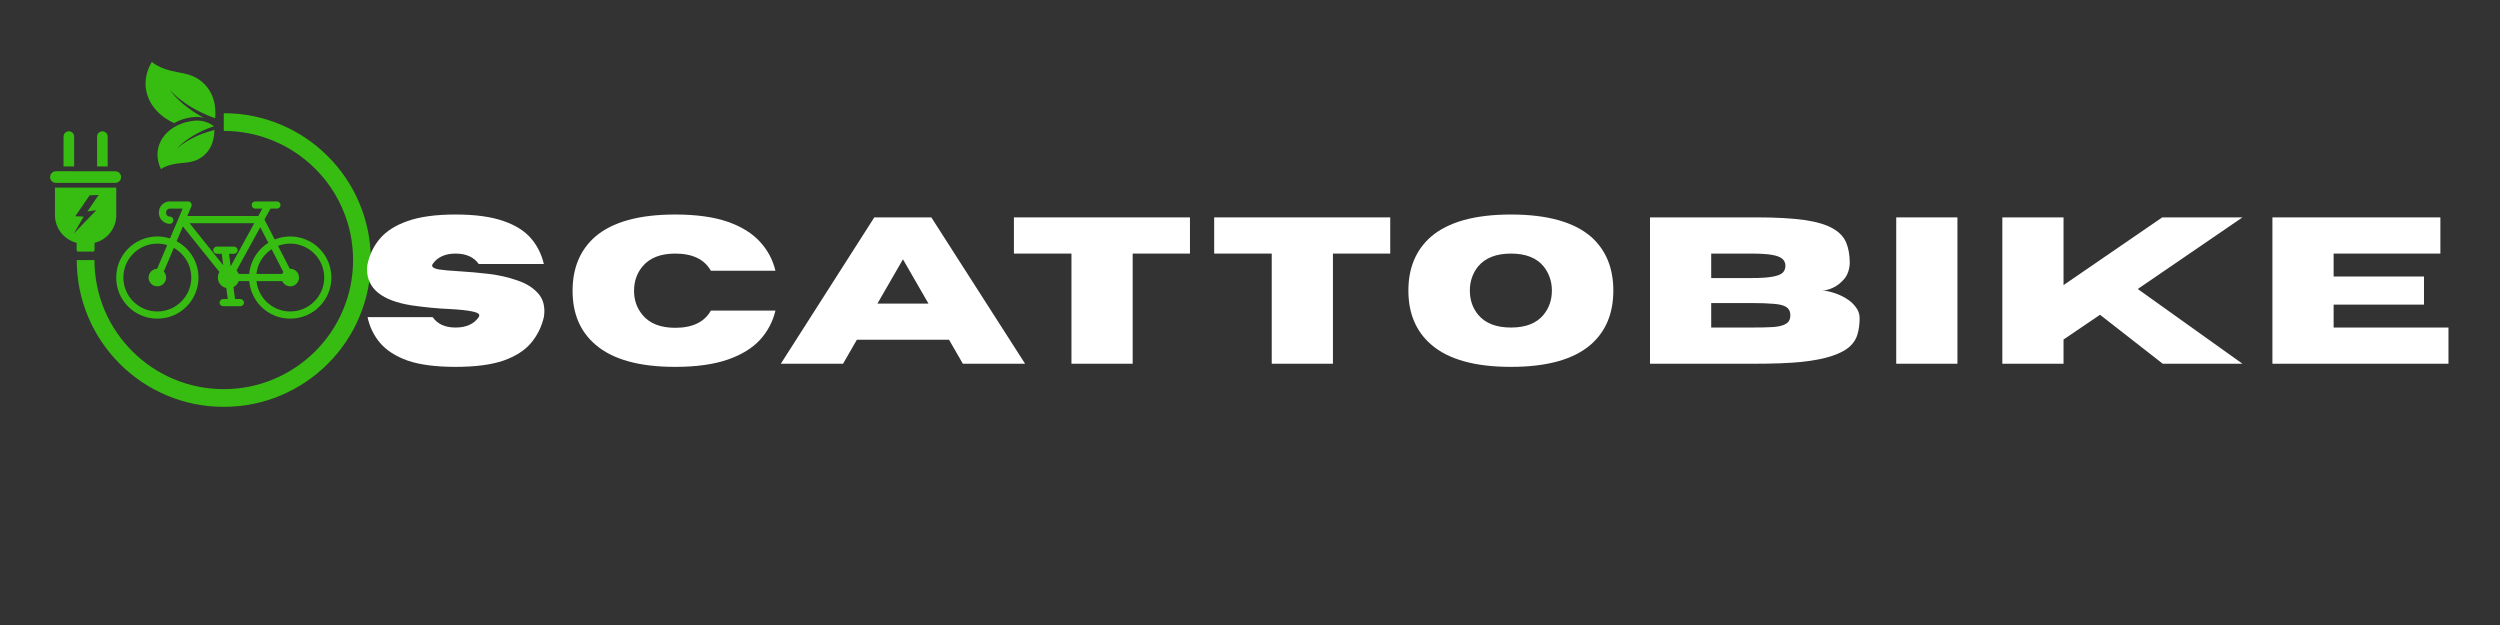 <svg version="1.0" preserveAspectRatio="xMidYMid meet" height="50" viewBox="0 0 150 37.5" zoomAndPan="magnify" width="200" xmlns:xlink="http://www.w3.org/1999/xlink" xmlns="http://www.w3.org/2000/svg"><rect x="0" y="0" width="150" height="37.5" fill="#333333" stroke="none"/><defs><g></g><clipPath id="d1a0433b29"><path clip-rule="nonzero" d="M 8 3.699 L 13 3.699 L 13 8 L 8 8 Z M 8 3.699"></path></clipPath><clipPath id="c0d7db886e"><path clip-rule="nonzero" d="M 4 6 L 22.254 6 L 22.254 24.426 L 4 24.426 Z M 4 6"></path></clipPath><clipPath id="bac1fe00e5"><path clip-rule="nonzero" d="M 3.008 10 L 8 10 L 8 11 L 3.008 11 Z M 3.008 10"></path></clipPath><clipPath id="e287b3ec39"><path clip-rule="nonzero" d="M 3.008 7 L 5 7 L 5 10 L 3.008 10 Z M 3.008 7"></path></clipPath><clipPath id="627cac84bd"><path clip-rule="nonzero" d="M 3.008 11 L 7 11 L 7 16 L 3.008 16 Z M 3.008 11"></path></clipPath></defs><path fill-rule="nonzero" fill-opacity="1" d="M 19.688 15.691 C 19.566 15.398 19.387 15.137 19.16 14.91 C 18.934 14.684 18.668 14.504 18.375 14.383 C 18.07 14.254 17.746 14.188 17.414 14.188 C 17.094 14.188 16.777 14.25 16.484 14.367 L 15.867 13.176 L 16.23 12.516 L 16.617 12.516 C 16.738 12.516 16.832 12.418 16.832 12.301 C 16.832 12.18 16.738 12.086 16.617 12.086 L 15.316 12.086 C 15.199 12.086 15.102 12.18 15.102 12.301 C 15.102 12.418 15.199 12.516 15.316 12.516 L 15.738 12.516 L 15.496 12.961 L 11.238 12.961 L 11.484 12.383 C 11.512 12.316 11.504 12.242 11.465 12.18 C 11.426 12.121 11.355 12.086 11.285 12.086 L 10.188 12.086 C 9.828 12.086 9.531 12.379 9.531 12.738 L 9.531 12.773 C 9.531 12.949 9.602 13.113 9.727 13.234 C 9.848 13.359 10.012 13.43 10.188 13.43 C 10.309 13.43 10.406 13.332 10.406 13.211 C 10.406 13.094 10.309 12.996 10.188 12.996 C 10.129 12.996 10.074 12.973 10.031 12.93 C 9.988 12.891 9.965 12.832 9.965 12.773 L 9.965 12.738 C 9.965 12.617 10.066 12.516 10.188 12.516 L 10.961 12.516 L 10.199 14.309 C 9.957 14.227 9.699 14.188 9.441 14.188 C 9.105 14.188 8.785 14.254 8.48 14.383 C 8.184 14.504 7.922 14.684 7.695 14.91 C 7.469 15.137 7.289 15.398 7.164 15.695 C 7.035 15.996 6.973 16.32 6.973 16.652 C 6.973 16.984 7.035 17.309 7.164 17.613 C 7.289 17.906 7.469 18.172 7.695 18.398 C 7.922 18.625 8.184 18.801 8.48 18.926 C 8.785 19.055 9.105 19.117 9.441 19.117 C 9.773 19.117 10.098 19.055 10.402 18.926 C 10.695 18.801 10.961 18.625 11.188 18.398 C 11.414 18.172 11.59 17.906 11.715 17.613 C 11.844 17.309 11.91 16.984 11.91 16.652 C 11.91 16.32 11.844 15.996 11.715 15.695 C 11.59 15.398 11.414 15.137 11.188 14.91 C 11.012 14.734 10.812 14.59 10.598 14.477 L 10.973 13.586 L 13.164 16.316 C 13.102 16.418 13.07 16.531 13.07 16.652 C 13.07 16.961 13.281 17.219 13.578 17.281 L 13.664 17.941 L 13.387 17.941 C 13.27 17.941 13.172 18.039 13.172 18.156 C 13.172 18.277 13.27 18.371 13.387 18.371 L 14.418 18.371 C 14.539 18.371 14.637 18.273 14.637 18.156 C 14.637 18.039 14.539 17.941 14.418 17.941 L 14.102 17.941 L 14.008 17.227 C 14.152 17.152 14.266 17.023 14.324 16.867 L 14.953 16.867 C 14.977 17.125 15.039 17.375 15.141 17.613 C 15.266 17.906 15.441 18.172 15.668 18.398 C 15.895 18.625 16.16 18.801 16.453 18.926 C 16.758 19.055 17.082 19.117 17.414 19.117 C 17.75 19.117 18.07 19.055 18.375 18.926 C 18.668 18.801 18.934 18.625 19.16 18.398 C 19.387 18.172 19.566 17.906 19.691 17.613 C 19.82 17.309 19.883 16.984 19.883 16.652 C 19.883 16.32 19.816 15.996 19.688 15.691 Z M 10.879 15.215 C 11.066 15.402 11.215 15.617 11.316 15.859 C 11.422 16.113 11.477 16.379 11.477 16.652 C 11.477 16.926 11.422 17.195 11.316 17.445 C 11.215 17.688 11.066 17.906 10.879 18.09 C 10.691 18.277 10.477 18.426 10.234 18.527 C 9.98 18.633 9.715 18.688 9.441 18.688 C 9.164 18.688 8.898 18.633 8.648 18.527 C 8.402 18.426 8.188 18.277 8 18.09 C 7.812 17.906 7.664 17.688 7.562 17.445 C 7.457 17.195 7.402 16.926 7.402 16.652 C 7.402 16.379 7.457 16.113 7.562 15.859 C 7.664 15.617 7.812 15.402 8 15.215 C 8.188 15.027 8.402 14.879 8.648 14.777 C 8.898 14.672 9.164 14.617 9.441 14.617 C 9.641 14.617 9.84 14.648 10.031 14.707 L 9.43 16.125 C 9.145 16.133 8.914 16.367 8.914 16.652 C 8.914 16.945 9.148 17.18 9.441 17.18 C 9.73 17.18 9.969 16.945 9.969 16.652 C 9.969 16.52 9.918 16.391 9.828 16.293 L 10.43 14.875 C 10.594 14.965 10.746 15.078 10.879 15.215 Z M 17 16.324 C 16.973 16.359 16.949 16.395 16.934 16.438 L 15.387 16.438 C 15.41 16.238 15.457 16.047 15.535 15.859 C 15.641 15.617 15.785 15.402 15.973 15.215 C 16.07 15.117 16.18 15.027 16.297 14.953 Z M 13.84 15.977 L 13.742 15.227 L 14.039 15.227 C 14.16 15.227 14.258 15.129 14.258 15.012 C 14.258 14.891 14.16 14.797 14.039 14.797 L 13.008 14.797 C 12.891 14.797 12.793 14.891 12.793 15.012 C 12.793 15.129 12.891 15.227 13.008 15.227 L 13.305 15.227 L 13.395 15.914 L 11.371 13.391 L 15.258 13.391 Z M 14.953 16.438 L 14.32 16.438 C 14.293 16.359 14.25 16.285 14.195 16.223 L 15.617 13.633 L 16.098 14.566 C 15.945 14.664 15.801 14.777 15.668 14.91 C 15.441 15.137 15.262 15.398 15.141 15.695 C 15.039 15.93 14.977 16.18 14.953 16.438 Z M 19.293 17.445 C 19.188 17.688 19.043 17.906 18.855 18.09 C 18.668 18.277 18.449 18.426 18.207 18.527 C 17.957 18.633 17.691 18.688 17.414 18.688 C 17.141 18.688 16.871 18.633 16.621 18.527 C 16.379 18.426 16.16 18.277 15.973 18.09 C 15.789 17.906 15.641 17.688 15.539 17.445 C 15.461 17.262 15.41 17.066 15.391 16.867 L 16.934 16.867 C 17.02 17.055 17.207 17.18 17.414 17.18 C 17.707 17.18 17.941 16.945 17.941 16.652 C 17.941 16.363 17.707 16.125 17.414 16.125 C 17.406 16.125 17.395 16.125 17.387 16.125 L 16.684 14.754 C 16.914 14.664 17.16 14.617 17.414 14.617 C 17.691 14.617 17.957 14.672 18.207 14.777 C 18.449 14.879 18.668 15.027 18.855 15.215 C 19.043 15.402 19.188 15.617 19.293 15.859 C 19.398 16.113 19.453 16.379 19.453 16.652 C 19.453 16.926 19.398 17.195 19.293 17.445 Z M 19.293 17.445" fill="#37bc12"></path><g clip-path="url(#d1a0433b29)"><path fill-rule="nonzero" fill-opacity="1" d="M 10.449 7.387 C 10.449 7.383 10.453 7.383 10.457 7.379 C 10.758 7.207 11.156 7.062 11.676 7.02 C 11.789 7.012 11.902 7.016 12.016 7.027 C 12.051 7.035 12.086 7.039 12.117 7.047 C 12.117 7.047 12.117 7.047 12.117 7.043 C 12.125 7.047 12.133 7.047 12.137 7.051 C 12.168 7.055 12.195 7.062 12.223 7.07 L 12.16 7.031 C 12.129 7.016 12.098 6.996 12.066 6.98 L 12.02 6.953 L 11.996 6.941 L 11.973 6.926 L 11.793 6.816 C 11.777 6.809 11.762 6.797 11.746 6.789 L 11.703 6.762 L 11.656 6.73 L 11.637 6.719 L 11.613 6.703 L 11.527 6.645 C 11.496 6.625 11.469 6.605 11.438 6.582 L 11.395 6.555 L 11.355 6.523 C 11.242 6.441 11.133 6.355 11.023 6.266 L 10.945 6.199 L 10.867 6.129 C 10.844 6.109 10.816 6.086 10.793 6.062 L 10.754 6.027 C 10.746 6.02 10.742 6.016 10.734 6.008 L 10.645 5.918 C 10.621 5.895 10.598 5.871 10.57 5.844 L 10.535 5.809 L 10.5 5.77 L 10.469 5.734 C 10.457 5.719 10.445 5.707 10.434 5.695 L 10.367 5.617 L 10.352 5.598 L 10.332 5.578 L 10.27 5.5 C 10.266 5.492 10.258 5.484 10.254 5.48 L 10.238 5.461 L 10.176 5.379 L 10.246 5.453 L 10.266 5.473 C 10.27 5.48 10.273 5.484 10.281 5.492 L 10.371 5.582 L 10.391 5.598 L 10.461 5.672 C 10.477 5.68 10.488 5.691 10.5 5.703 L 10.539 5.738 L 10.574 5.773 L 10.613 5.809 C 10.641 5.828 10.668 5.852 10.691 5.875 L 10.773 5.938 L 10.793 5.953 C 10.801 5.961 10.805 5.965 10.812 5.969 L 10.855 6 C 10.883 6.023 10.906 6.043 10.938 6.062 L 11.02 6.125 L 11.105 6.184 C 11.219 6.262 11.332 6.34 11.453 6.41 L 11.496 6.438 L 11.543 6.461 C 11.574 6.48 11.602 6.496 11.633 6.516 L 11.727 6.566 L 11.82 6.613 L 11.863 6.641 C 11.879 6.648 11.895 6.656 11.91 6.664 L 12.004 6.711 L 12.102 6.758 L 12.125 6.77 L 12.148 6.777 L 12.195 6.801 C 12.227 6.816 12.262 6.832 12.293 6.844 L 12.391 6.891 L 12.473 6.926 L 12.488 6.93 L 12.512 6.941 L 12.535 6.949 L 12.586 6.973 L 12.637 6.992 C 12.648 6.996 12.66 7 12.672 7.004 C 12.676 7.008 12.68 7.008 12.688 7.012 C 12.719 7.023 12.754 7.035 12.785 7.051 L 12.887 7.086 C 12.895 7.09 12.902 7.094 12.91 7.098 C 12.922 6.957 12.926 6.82 12.922 6.688 C 12.918 6.543 12.902 6.402 12.883 6.27 C 12.773 5.605 12.41 5.086 11.906 4.75 C 11.559 4.52 11.141 4.414 10.699 4.34 C 9.52 4.141 9.117 3.715 9.117 3.715 C 9.117 3.715 8.406 4.727 8.918 5.906 C 8.926 5.926 8.934 5.945 8.941 5.965 C 8.988 6.07 9.211 6.562 9.801 7.008 C 9.98 7.141 10.195 7.273 10.449 7.387 Z M 10.449 7.387" fill="#37bc12"></path></g><path fill-rule="nonzero" fill-opacity="1" d="M 9.66 10.148 C 9.66 10.148 10.004 9.848 10.938 9.777 C 11.285 9.754 11.617 9.703 11.906 9.551 C 12.324 9.328 12.645 8.949 12.781 8.441 C 12.805 8.34 12.828 8.23 12.844 8.117 C 12.855 8.016 12.863 7.91 12.867 7.801 C 12.859 7.801 12.852 7.805 12.844 7.805 L 12.766 7.828 C 12.738 7.836 12.711 7.844 12.684 7.852 C 12.68 7.852 12.676 7.852 12.672 7.852 C 12.664 7.855 12.652 7.859 12.645 7.863 L 12.605 7.875 L 12.562 7.887 L 12.543 7.891 L 12.523 7.898 L 12.512 7.902 L 12.445 7.922 L 12.367 7.949 C 12.34 7.957 12.312 7.969 12.289 7.977 L 12.25 7.988 L 12.211 8.004 L 12.133 8.031 L 12.055 8.062 C 12.043 8.066 12.031 8.074 12.02 8.078 L 11.902 8.125 L 11.828 8.156 C 11.805 8.168 11.781 8.18 11.754 8.191 L 11.719 8.207 L 11.68 8.227 C 11.582 8.273 11.484 8.32 11.391 8.375 L 11.25 8.453 C 11.227 8.469 11.207 8.484 11.184 8.496 L 11.148 8.52 C 11.145 8.523 11.137 8.527 11.133 8.531 L 11.117 8.539 L 11.047 8.586 C 11.027 8.602 11.004 8.617 10.984 8.633 L 10.949 8.652 L 10.918 8.68 L 10.887 8.703 C 10.875 8.711 10.863 8.719 10.855 8.727 L 10.793 8.777 L 10.773 8.789 L 10.762 8.801 L 10.73 8.828 L 10.699 8.852 C 10.695 8.855 10.688 8.859 10.684 8.867 L 10.668 8.879 L 10.609 8.93 L 10.664 8.875 L 10.676 8.859 C 10.68 8.855 10.684 8.848 10.691 8.844 L 10.746 8.789 L 10.758 8.773 L 10.773 8.762 L 10.832 8.703 C 10.84 8.695 10.852 8.688 10.863 8.68 L 10.891 8.652 L 10.922 8.625 L 10.949 8.598 C 10.973 8.582 10.992 8.562 11.012 8.547 L 11.074 8.496 L 11.09 8.484 C 11.094 8.48 11.102 8.477 11.105 8.473 L 11.137 8.445 C 11.16 8.43 11.18 8.414 11.203 8.398 L 11.336 8.305 C 11.426 8.242 11.516 8.184 11.609 8.129 L 11.68 8.09 C 11.707 8.074 11.73 8.062 11.754 8.047 L 11.824 8.008 L 11.844 8 L 11.863 7.988 L 11.898 7.969 L 11.934 7.953 C 11.945 7.945 11.961 7.938 11.973 7.934 L 12.047 7.895 L 12.094 7.875 L 12.121 7.859 L 12.16 7.844 L 12.195 7.824 C 12.223 7.816 12.246 7.805 12.273 7.793 L 12.352 7.758 L 12.426 7.727 L 12.543 7.68 C 12.559 7.676 12.57 7.672 12.586 7.664 C 12.609 7.656 12.633 7.648 12.656 7.641 C 12.656 7.637 12.66 7.637 12.664 7.637 L 12.668 7.633 L 12.742 7.605 C 12.766 7.598 12.793 7.59 12.816 7.582 C 12.816 7.582 12.82 7.578 12.82 7.578 C 12.82 7.578 12.82 7.578 12.824 7.578 C 12.828 7.578 12.836 7.574 12.84 7.574 C 12.836 7.57 12.828 7.566 12.824 7.562 C 12.715 7.484 12.602 7.418 12.48 7.367 C 12.473 7.363 12.465 7.359 12.453 7.359 C 12.371 7.324 12.285 7.297 12.195 7.277 C 12.168 7.27 12.141 7.262 12.109 7.258 C 12.105 7.258 12.098 7.254 12.09 7.254 C 12.09 7.254 12.09 7.254 12.09 7.258 C 12.055 7.25 12.023 7.246 11.988 7.242 C 11.875 7.23 11.762 7.23 11.648 7.242 C 11.129 7.301 10.734 7.457 10.438 7.637 C 10.434 7.637 10.434 7.641 10.43 7.641 C 9.941 7.941 9.73 8.305 9.691 8.383 C 9.684 8.398 9.676 8.41 9.668 8.426 C 9.184 9.309 9.66 10.148 9.66 10.148 Z M 9.66 10.148" fill="#37bc12"></path><g clip-path="url(#c0d7db886e)"><path fill-rule="nonzero" fill-opacity="1" d="M 13.426 24.41 C 12.234 24.41 11.082 24.18 9.992 23.719 C 8.941 23.273 8 22.641 7.188 21.832 C 6.379 21.023 5.742 20.082 5.297 19.031 C 4.836 17.945 4.605 16.789 4.605 15.602 L 5.668 15.602 C 5.668 16.648 5.875 17.66 6.277 18.617 C 6.668 19.539 7.23 20.367 7.941 21.078 C 8.652 21.789 9.484 22.348 10.406 22.738 C 11.363 23.145 12.379 23.348 13.426 23.348 C 14.473 23.348 15.488 23.145 16.445 22.738 C 17.371 22.348 18.199 21.789 18.914 21.078 C 19.625 20.367 20.184 19.539 20.574 18.617 C 20.98 17.66 21.184 16.648 21.184 15.602 C 21.184 14.555 20.98 13.543 20.574 12.586 C 20.184 11.664 19.625 10.836 18.914 10.125 C 18.199 9.414 17.371 8.855 16.445 8.465 C 15.488 8.059 14.473 7.855 13.426 7.855 L 13.426 6.793 C 14.617 6.793 15.773 7.023 16.859 7.484 C 17.91 7.926 18.855 8.562 19.664 9.371 C 20.477 10.18 21.113 11.121 21.555 12.172 C 22.016 13.258 22.25 14.414 22.25 15.602 C 22.25 16.789 22.016 17.945 21.555 19.031 C 21.113 20.078 20.477 21.023 19.664 21.832 C 18.855 22.641 17.91 23.273 16.859 23.719 C 15.773 24.18 14.617 24.41 13.426 24.41 Z M 13.426 24.41" fill="#37bc12"></path></g><g clip-path="url(#bac1fe00e5)"><path fill-rule="nonzero" fill-opacity="1" d="M 7.266 10.625 C 7.266 10.816 7.109 10.973 6.914 10.973 L 3.355 10.973 C 3.164 10.973 3.008 10.816 3.008 10.625 C 3.008 10.43 3.164 10.273 3.355 10.273 L 6.914 10.277 C 7.012 10.277 7.098 10.316 7.164 10.379 C 7.227 10.441 7.266 10.527 7.266 10.625 Z M 7.266 10.625" fill="#37bc12"></path></g><g clip-path="url(#e287b3ec39)"><path fill-rule="nonzero" fill-opacity="1" d="M 3.812 8.195 L 3.812 9.988 L 4.449 9.988 L 4.449 8.195 C 4.449 8.02 4.309 7.875 4.133 7.875 C 3.957 7.875 3.812 8.02 3.812 8.195 Z M 3.812 8.195" fill="#37bc12"></path></g><path fill-rule="nonzero" fill-opacity="1" d="M 5.824 8.195 L 5.824 9.988 L 6.461 9.988 L 6.461 8.195 C 6.461 8.02 6.32 7.879 6.145 7.879 C 5.969 7.879 5.824 8.02 5.824 8.195 Z M 5.824 8.195" fill="#37bc12"></path><g clip-path="url(#627cac84bd)"><path fill-rule="nonzero" fill-opacity="1" d="M 3.297 11.258 L 3.297 12.906 C 3.297 13.707 3.848 14.383 4.598 14.57 L 4.598 15 C 4.598 15.055 4.641 15.098 4.699 15.098 L 5.574 15.098 C 5.629 15.098 5.672 15.055 5.672 15 L 5.672 14.57 C 6.422 14.387 6.977 13.711 6.977 12.906 L 6.977 11.258 Z M 5.777 12.613 L 4.43 14.008 L 5.023 12.996 L 4.52 12.973 L 5.379 11.719 L 5.918 11.699 L 5.242 12.688 Z M 5.777 12.613" fill="#37bc12"></path></g><g fill-opacity="1" fill="#ffffff"><g transform="translate(21.537, 21.824)"><g><path d="M 5.797 0.188 C 4.609 0.188 3.648 0.062 2.922 -0.188 C 2.203 -0.445 1.648 -0.801 1.266 -1.25 C 0.891 -1.695 0.641 -2.211 0.516 -2.797 L 4.422 -2.797 C 4.711 -2.379 5.172 -2.172 5.797 -2.172 C 6.43 -2.172 6.895 -2.379 7.188 -2.797 C 7.207 -2.828 7.219 -2.863 7.219 -2.906 C 7.219 -3.008 7.07 -3.086 6.781 -3.141 C 6.488 -3.203 6.051 -3.25 5.469 -3.281 C 4.738 -3.312 3.973 -3.383 3.172 -3.5 C 1.379 -3.781 0.484 -4.504 0.484 -5.672 C 0.484 -5.766 0.492 -5.867 0.516 -5.984 C 0.641 -6.566 0.891 -7.078 1.266 -7.516 C 1.648 -7.961 2.203 -8.312 2.922 -8.562 C 3.648 -8.82 4.609 -8.953 5.797 -8.953 C 6.984 -8.953 7.941 -8.82 8.672 -8.562 C 9.398 -8.312 9.953 -7.961 10.328 -7.516 C 10.703 -7.078 10.957 -6.566 11.094 -5.984 L 7.188 -5.984 C 6.895 -6.398 6.43 -6.609 5.797 -6.609 C 5.172 -6.609 4.711 -6.398 4.422 -5.984 C 4.398 -5.941 4.391 -5.91 4.391 -5.891 C 4.391 -5.785 4.523 -5.707 4.797 -5.656 C 5.078 -5.613 5.488 -5.578 6.031 -5.547 C 6.582 -5.516 7.164 -5.461 7.781 -5.391 C 8.395 -5.316 8.969 -5.188 9.5 -5 C 10.039 -4.82 10.461 -4.555 10.766 -4.203 C 11.004 -3.93 11.125 -3.582 11.125 -3.156 C 11.125 -3.039 11.113 -2.922 11.094 -2.797 C 10.957 -2.211 10.703 -1.695 10.328 -1.25 C 9.953 -0.801 9.398 -0.445 8.672 -0.188 C 7.941 0.062 6.984 0.188 5.797 0.188 Z M 5.797 0.188"></path></g></g></g><g fill-opacity="1" fill="#ffffff"><g transform="translate(33.871, 21.824)"><g><path d="M 6.641 0.188 C 4.473 0.188 2.875 -0.258 1.844 -1.156 C 0.938 -1.938 0.484 -3.008 0.484 -4.375 C 0.484 -5.75 0.938 -6.832 1.844 -7.625 C 2.875 -8.508 4.473 -8.953 6.641 -8.953 C 7.91 -8.953 8.961 -8.805 9.797 -8.516 C 10.629 -8.223 11.273 -7.82 11.734 -7.312 C 12.191 -6.812 12.5 -6.234 12.656 -5.578 L 8.781 -5.578 C 8.395 -6.266 7.68 -6.609 6.641 -6.609 C 5.754 -6.609 5.098 -6.348 4.672 -5.828 C 4.336 -5.422 4.172 -4.938 4.172 -4.375 C 4.172 -3.82 4.336 -3.344 4.672 -2.938 C 5.098 -2.414 5.754 -2.156 6.641 -2.156 C 7.68 -2.156 8.395 -2.5 8.781 -3.188 L 12.656 -3.188 C 12.5 -2.531 12.191 -1.945 11.734 -1.438 C 11.273 -0.938 10.629 -0.539 9.797 -0.25 C 8.961 0.039 7.91 0.188 6.641 0.188 Z M 6.641 0.188"></path></g></g></g><g fill-opacity="1" fill="#ffffff"><g transform="translate(46.755, 21.824)"><g><path d="M 14.75 0 L 11.016 0 L 10.188 -1.438 L 4.656 -1.438 L 3.828 0 L 0.094 0 L 5.703 -8.781 L 9.125 -8.781 Z M 8.953 -3.609 L 7.422 -6.266 L 5.891 -3.609 Z M 8.953 -3.609"></path></g></g></g><g fill-opacity="1" fill="#ffffff"><g transform="translate(60.476, 21.824)"><g><path d="M 7.484 0 L 3.812 0 L 3.812 -6.609 L 0.359 -6.609 L 0.359 -8.781 L 10.922 -8.781 L 10.922 -6.609 L 7.484 -6.609 Z M 7.484 0"></path></g></g></g><g fill-opacity="1" fill="#ffffff"><g transform="translate(72.492, 21.824)"><g><path d="M 7.484 0 L 3.812 0 L 3.812 -6.609 L 0.359 -6.609 L 0.359 -8.781 L 10.922 -8.781 L 10.922 -6.609 L 7.484 -6.609 Z M 7.484 0"></path></g></g></g><g fill-opacity="1" fill="#ffffff"><g transform="translate(84.019, 21.824)"><g><path d="M 6.641 0.188 C 4.473 0.188 2.875 -0.258 1.844 -1.156 C 0.938 -1.945 0.484 -3.023 0.484 -4.391 C 0.484 -5.754 0.938 -6.832 1.844 -7.625 C 2.875 -8.508 4.473 -8.953 6.641 -8.953 C 8.805 -8.953 10.406 -8.508 11.438 -7.625 C 12.332 -6.832 12.781 -5.754 12.781 -4.391 C 12.781 -3.023 12.332 -1.945 11.438 -1.156 C 10.406 -0.258 8.805 0.188 6.641 0.188 Z M 6.641 -2.172 C 7.523 -2.172 8.176 -2.426 8.594 -2.938 C 8.926 -3.344 9.094 -3.828 9.094 -4.391 C 9.094 -4.941 8.926 -5.426 8.594 -5.844 C 8.176 -6.352 7.523 -6.609 6.641 -6.609 C 5.754 -6.609 5.098 -6.352 4.672 -5.844 C 4.336 -5.426 4.172 -4.941 4.172 -4.391 C 4.172 -3.828 4.336 -3.344 4.672 -2.938 C 5.098 -2.426 5.754 -2.172 6.641 -2.172 Z M 6.641 -2.172"></path></g></g></g><g fill-opacity="1" fill="#ffffff"><g transform="translate(98.016, 21.824)"><g><path d="M 7.281 0 L 0.984 0 L 0.984 -8.781 L 7.406 -8.781 C 8.551 -8.781 9.492 -8.727 10.234 -8.625 C 10.973 -8.52 11.539 -8.352 11.938 -8.125 C 12.332 -7.906 12.602 -7.625 12.75 -7.281 C 12.895 -6.938 12.969 -6.523 12.969 -6.047 C 12.957 -5.672 12.852 -5.359 12.656 -5.109 C 12.457 -4.867 12.227 -4.688 11.969 -4.562 C 11.719 -4.445 11.492 -4.391 11.297 -4.391 C 11.484 -4.391 11.707 -4.348 11.969 -4.266 C 12.227 -4.191 12.477 -4.082 12.719 -3.938 C 12.957 -3.801 13.156 -3.629 13.312 -3.422 C 13.477 -3.223 13.562 -2.992 13.562 -2.734 C 13.562 -2.391 13.52 -2.07 13.438 -1.781 C 13.363 -1.5 13.207 -1.25 12.969 -1.031 C 12.727 -0.812 12.375 -0.625 11.906 -0.469 C 11.445 -0.312 10.836 -0.191 10.078 -0.109 C 9.328 -0.035 8.395 0 7.281 0 Z M 7.062 -5.141 C 7.602 -5.141 8.02 -5.164 8.312 -5.219 C 8.613 -5.27 8.82 -5.348 8.938 -5.453 C 9.051 -5.566 9.109 -5.707 9.109 -5.875 C 9.109 -6.039 9.051 -6.176 8.938 -6.281 C 8.82 -6.395 8.613 -6.477 8.312 -6.531 C 8.02 -6.582 7.602 -6.609 7.062 -6.609 L 4.656 -6.609 L 4.656 -5.141 Z M 7.062 -2.172 C 7.613 -2.172 8.062 -2.18 8.406 -2.203 C 8.75 -2.234 9 -2.301 9.156 -2.406 C 9.32 -2.508 9.406 -2.676 9.406 -2.906 C 9.406 -3.133 9.32 -3.301 9.156 -3.406 C 9 -3.508 8.75 -3.57 8.406 -3.594 C 8.062 -3.625 7.613 -3.641 7.062 -3.641 L 4.656 -3.641 L 4.656 -2.172 Z M 7.062 -2.172"></path></g></g></g><g fill-opacity="1" fill="#ffffff"><g transform="translate(112.79, 21.824)"><g><path d="M 4.656 0 L 0.984 0 L 0.984 -8.781 L 4.656 -8.781 Z M 4.656 0"></path></g></g></g><g fill-opacity="1" fill="#ffffff"><g transform="translate(119.156, 21.824)"><g><path d="M 15.391 0 L 10.609 0 L 6.844 -2.938 L 4.656 -1.453 L 4.656 0 L 0.984 0 L 0.984 -8.781 L 4.656 -8.781 L 4.656 -4.719 L 10.578 -8.781 L 15.391 -8.781 L 9.109 -4.484 Z M 15.391 0"></path></g></g></g><g fill-opacity="1" fill="#ffffff"><g transform="translate(135.361, 21.824)"><g><path d="M 11.547 0 L 0.984 0 L 0.984 -8.781 L 11.062 -8.781 L 11.062 -6.609 L 4.656 -6.609 L 4.656 -5.234 L 10.078 -5.234 L 10.078 -3.547 L 4.656 -3.547 L 4.656 -2.172 L 11.547 -2.172 Z M 11.547 0"></path></g></g></g></svg>